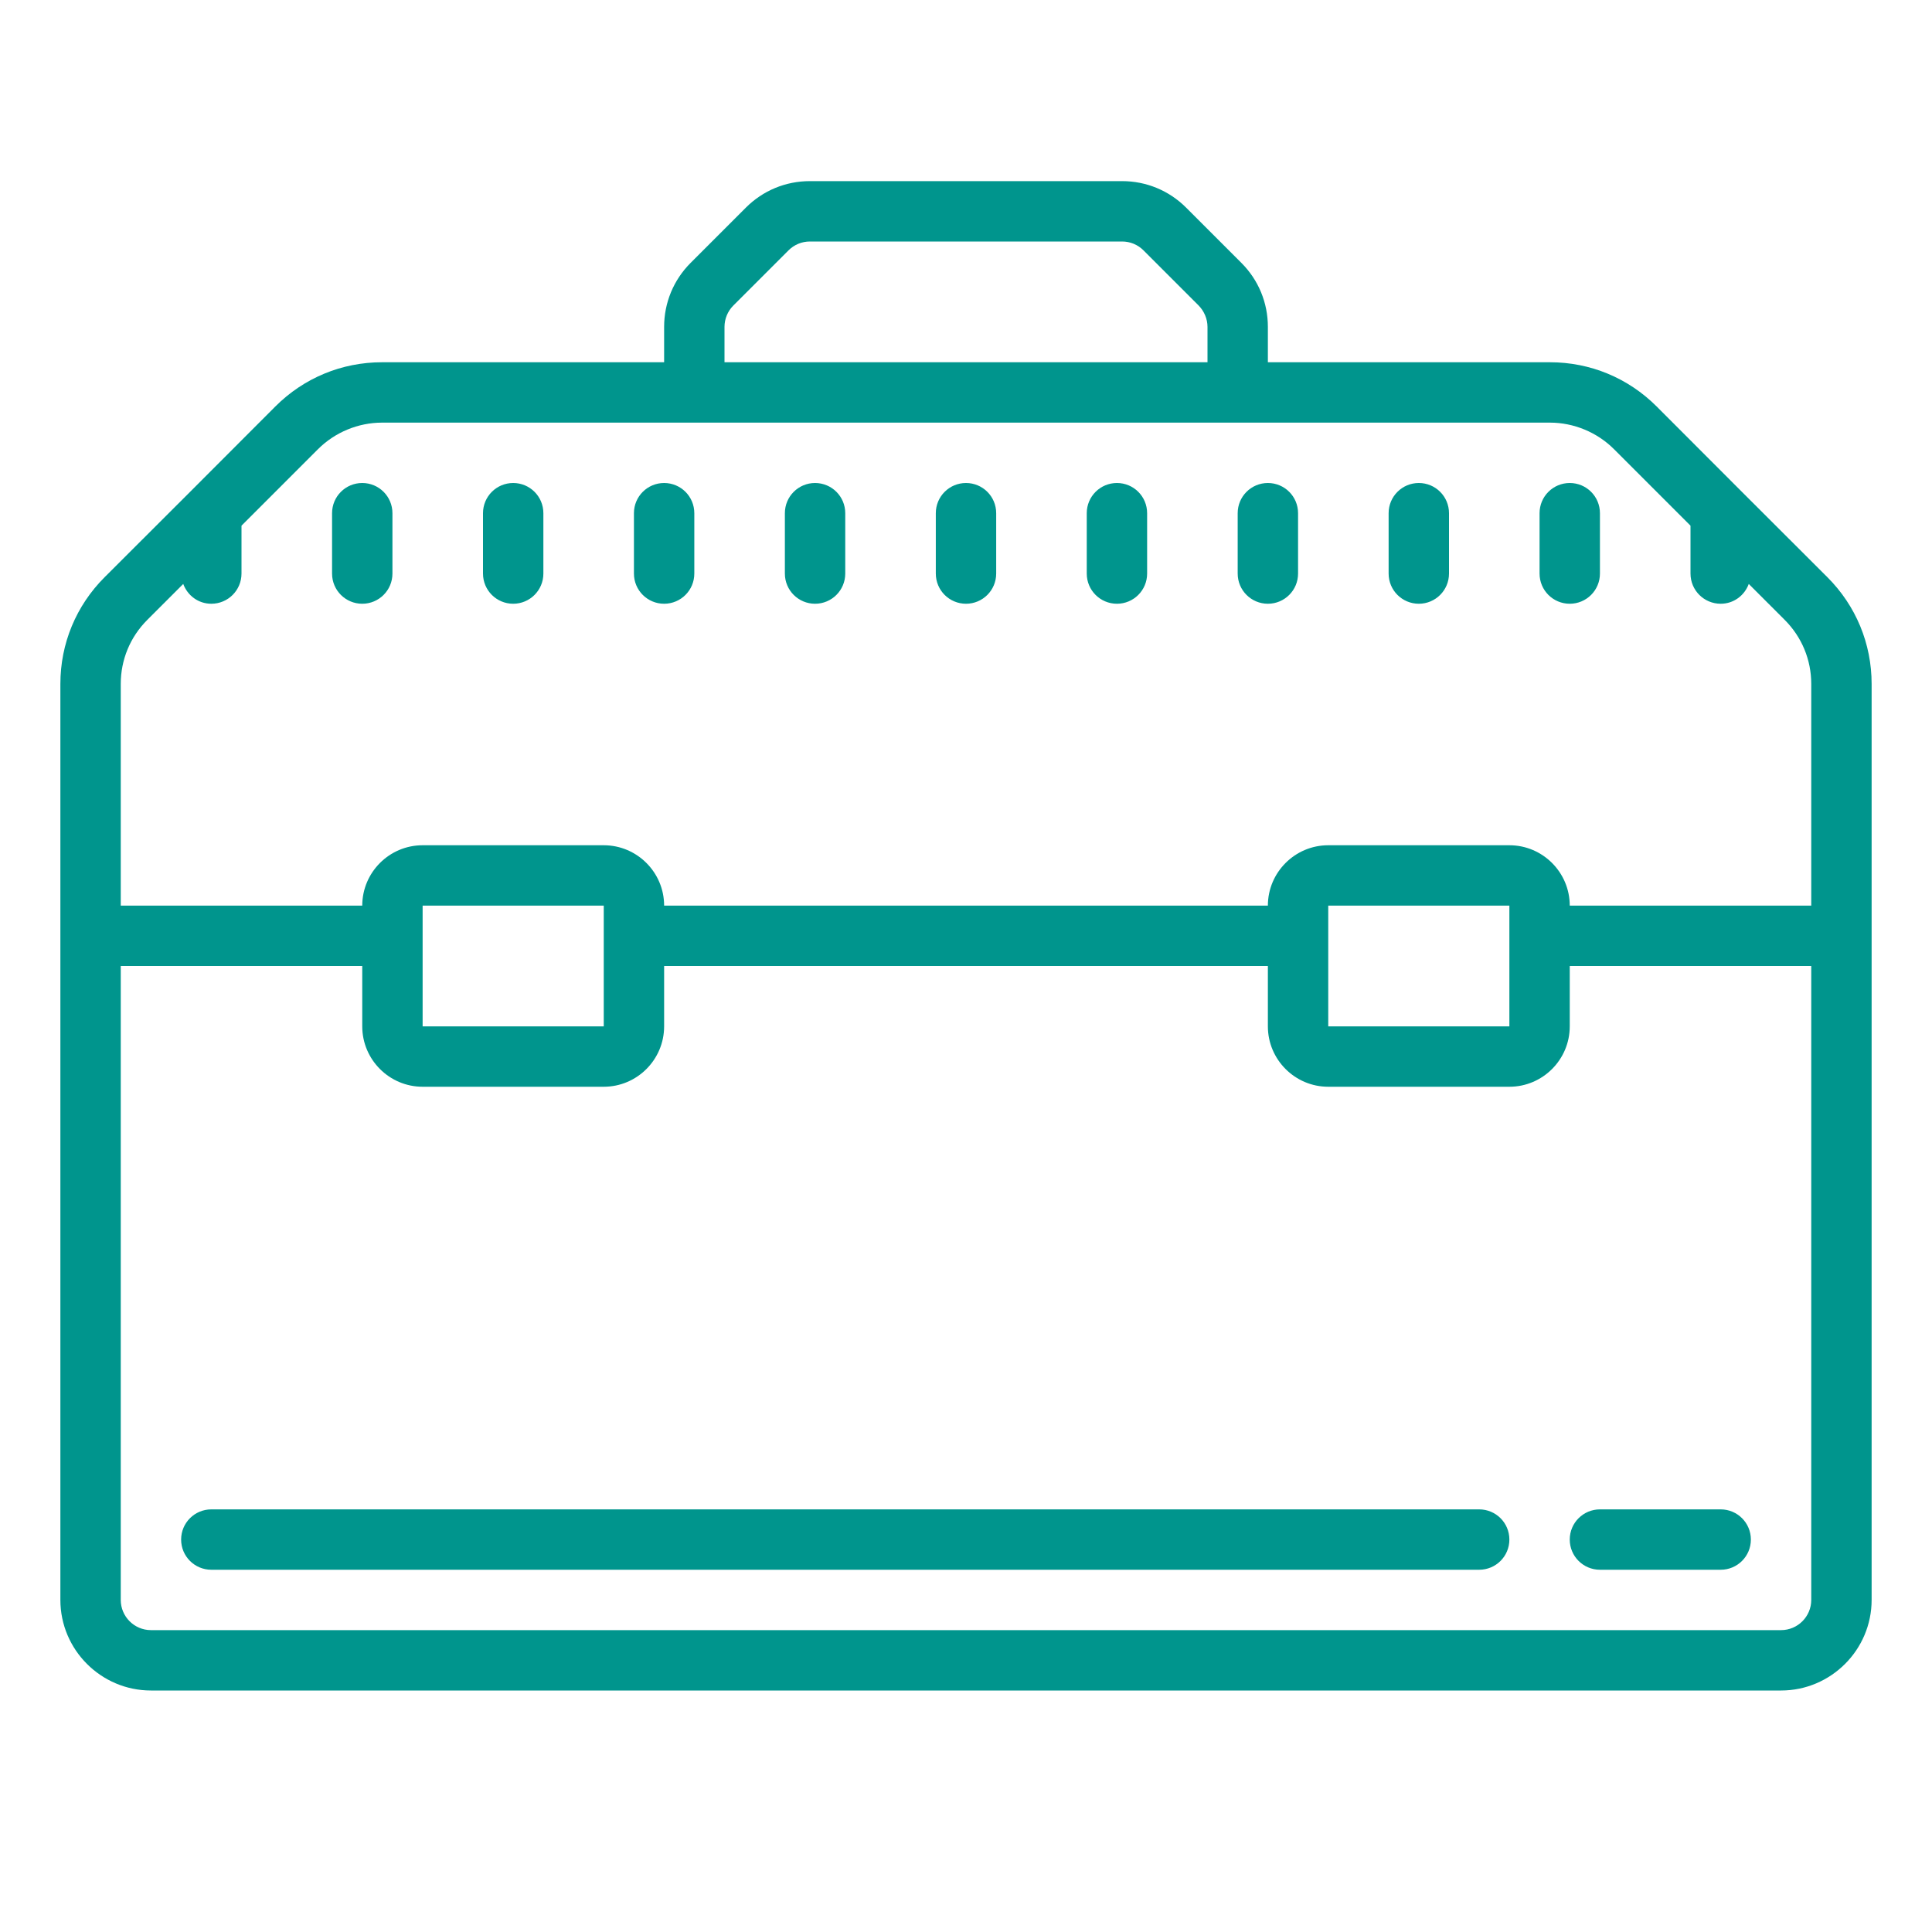 <svg xmlns="http://www.w3.org/2000/svg" xmlns:xlink="http://www.w3.org/1999/xlink" viewBox="0,0,256,256" width="512px" height="512px"><g fill="#00958d" fill-rule="nonzero" stroke="none" stroke-width="1" stroke-linecap="butt" stroke-linejoin="miter" stroke-miterlimit="10" stroke-dasharray="" stroke-dashoffset="0" font-family="none" font-weight="none" font-size="none" text-anchor="none" style="mix-blend-mode: normal"><g transform="scale(4,4)"><path d="M26.828,6c-0.801,0 -1.555,0.312 -2.121,0.879l-1.828,1.828c-0.566,0.566 -0.879,1.32 -0.879,2.121v1.172h-9.344c-1.336,0 -2.59,0.52 -3.535,1.465l-2.824,2.828l-0.004,0.004l-2.828,2.824c-0.945,0.945 -1.465,2.199 -1.465,3.535v30.344c0,1.652 1.348,3 3,3h54c1.652,0 3,-1.348 3,-3v-30.344c0,-1.336 -0.52,-2.59 -1.465,-3.535l-2.828,-2.824l-0.004,-0.004l-2.824,-2.828c-0.945,-0.945 -2.199,-1.465 -3.535,-1.465h-9.344v-1.172c0,-0.801 -0.312,-1.555 -0.879,-2.121l-1.828,-1.828c-0.566,-0.566 -1.32,-0.879 -2.121,-0.879zM26.828,8h10.344c0.266,0 0.52,0.105 0.707,0.293l1.828,1.828c0.184,0.188 0.293,0.445 0.293,0.707v1.172h-16v-1.172c0,-0.262 0.105,-0.52 0.293,-0.707l1.828,-1.828c0.188,-0.188 0.441,-0.293 0.707,-0.293zM12.656,14h38.688c0.789,0 1.562,0.32 2.121,0.879l2.535,2.535v1.586c0,0.555 0.449,1 1,1c0.43,0 0.789,-0.273 0.93,-0.656l1.191,1.191c0.566,0.566 0.879,1.32 0.879,2.121v7.344h-8c0,-1.102 -0.898,-2 -2,-2h-6c-1.102,0 -2,0.898 -2,2h-20c0,-1.102 -0.898,-2 -2,-2h-6c-1.102,0 -2,0.898 -2,2h-8v-7.344c0,-0.801 0.312,-1.555 0.879,-2.121l1.191,-1.191c0.141,0.383 0.5,0.656 0.93,0.656c0.551,0 1,-0.445 1,-1v-1.586l2.535,-2.535c0.559,-0.559 1.332,-0.879 2.121,-0.879zM12,16c-0.551,0 -1,0.445 -1,1v2c0,0.555 0.449,1 1,1c0.551,0 1,-0.445 1,-1v-2c0,-0.555 -0.449,-1 -1,-1zM17,16c-0.551,0 -1,0.445 -1,1v2c0,0.555 0.449,1 1,1c0.551,0 1,-0.445 1,-1v-2c0,-0.555 -0.449,-1 -1,-1zM22,16c-0.551,0 -1,0.445 -1,1v2c0,0.555 0.449,1 1,1c0.551,0 1,-0.445 1,-1v-2c0,-0.555 -0.449,-1 -1,-1zM27,16c-0.551,0 -1,0.445 -1,1v2c0,0.555 0.449,1 1,1c0.551,0 1,-0.445 1,-1v-2c0,-0.555 -0.449,-1 -1,-1zM32,16c-0.551,0 -1,0.445 -1,1v2c0,0.555 0.449,1 1,1c0.551,0 1,-0.445 1,-1v-2c0,-0.555 -0.449,-1 -1,-1zM37,16c-0.551,0 -1,0.445 -1,1v2c0,0.555 0.449,1 1,1c0.551,0 1,-0.445 1,-1v-2c0,-0.555 -0.449,-1 -1,-1zM42,16c-0.551,0 -1,0.445 -1,1v2c0,0.555 0.449,1 1,1c0.551,0 1,-0.445 1,-1v-2c0,-0.555 -0.449,-1 -1,-1zM47,16c-0.551,0 -1,0.445 -1,1v2c0,0.555 0.449,1 1,1c0.551,0 1,-0.445 1,-1v-2c0,-0.555 -0.449,-1 -1,-1zM52,16c-0.551,0 -1,0.445 -1,1v2c0,0.555 0.449,1 1,1c0.551,0 1,-0.445 1,-1v-2c0,-0.555 -0.449,-1 -1,-1zM14,30h6v4h-6zM44,30h6v4h-6zM4,32h8v2c0,1.102 0.898,2 2,2h6c1.102,0 2,-0.898 2,-2v-2h20v2c0,1.102 0.898,2 2,2h6c1.102,0 2,-0.898 2,-2v-2h8v21c0,0.551 -0.449,1 -1,1h-54c-0.551,0 -1,-0.449 -1,-1zM7,50c-0.551,0 -1,0.445 -1,1c0,0.555 0.449,1 1,1h42c0.551,0 1,-0.445 1,-1c0,-0.555 -0.449,-1 -1,-1zM53,50c-0.551,0 -1,0.445 -1,1c0,0.555 0.449,1 1,1h4c0.551,0 1,-0.445 1,-1c0,-0.555 -0.449,-1 -1,-1z"></path></g></g></svg>